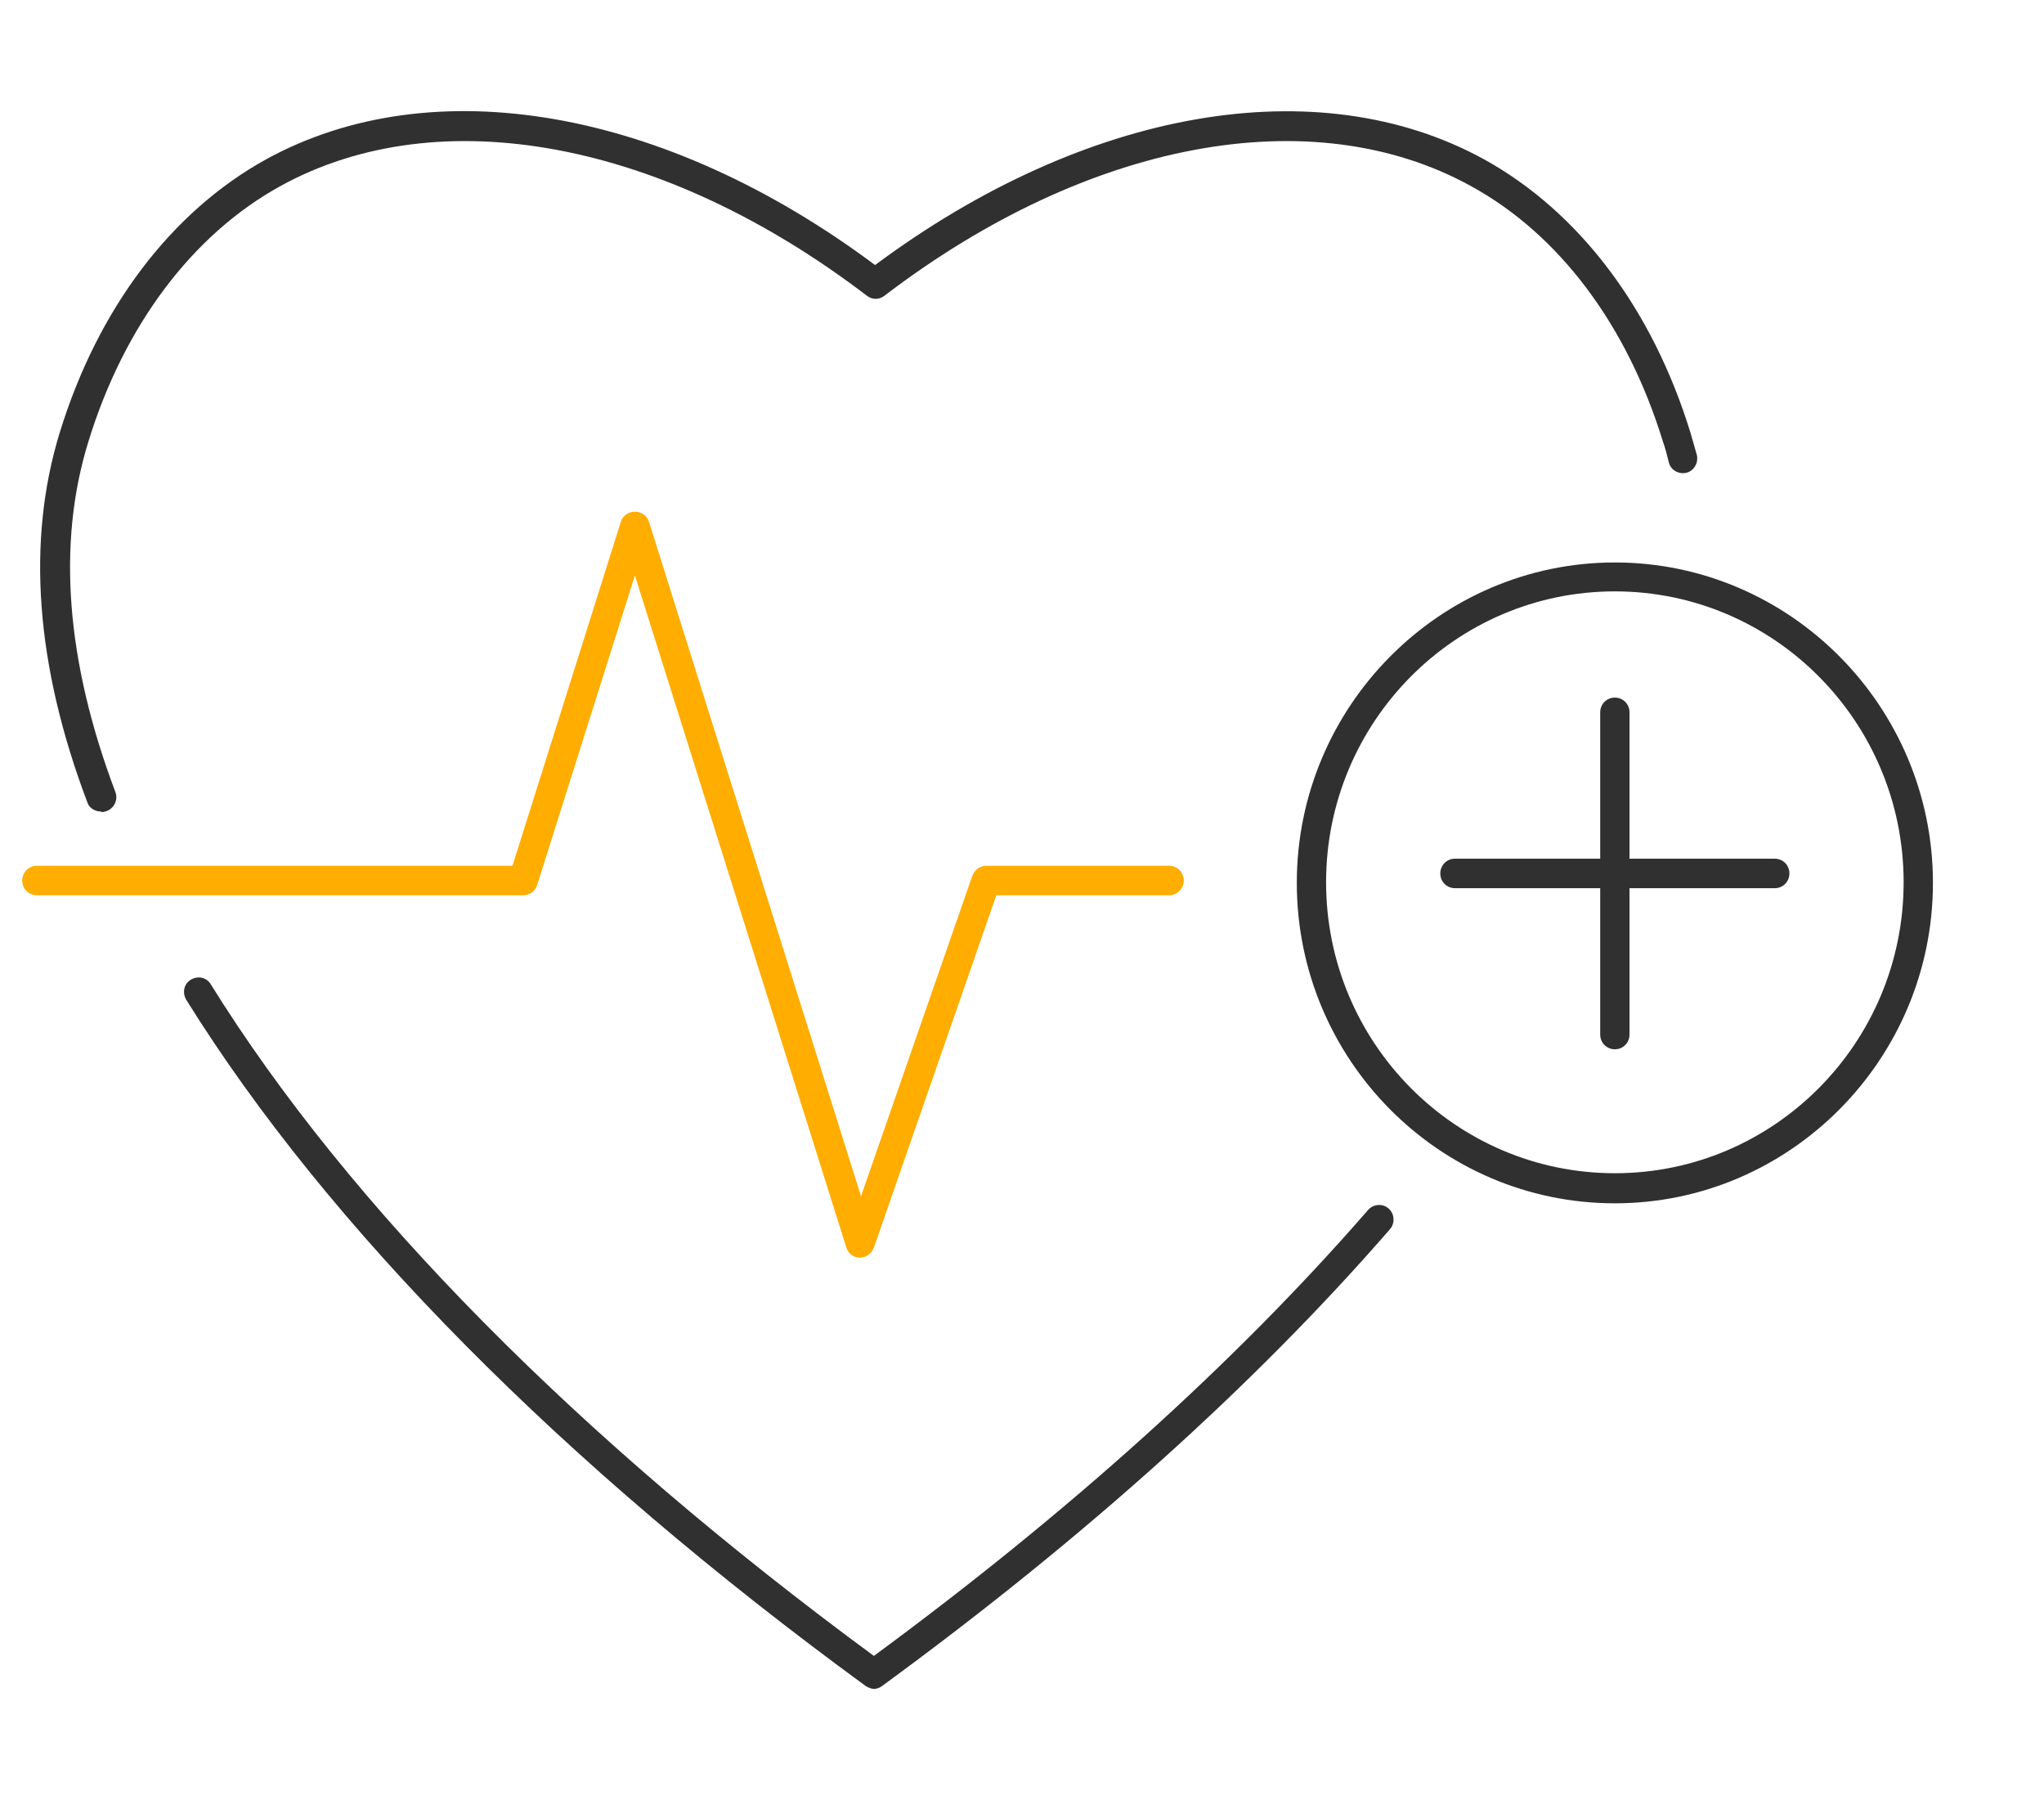 <svg width="92" height="81" viewBox="0 0 92 81" fill="none" xmlns="http://www.w3.org/2000/svg">
<path d="M39.359 76C39.227 76 39.096 75.947 38.964 75.867C25.333 65.91 14.761 55.235 8.381 44.986C8.197 44.667 8.276 44.269 8.592 44.083C8.909 43.897 9.304 43.977 9.489 44.295C15.71 54.306 26.045 64.742 39.333 74.513C48.139 68.034 55.626 61.29 61.584 54.439C61.822 54.173 62.243 54.147 62.507 54.386C62.771 54.625 62.797 55.05 62.56 55.315C56.443 62.352 48.745 69.255 39.702 75.867C39.596 75.947 39.465 76 39.306 76H39.359Z" fill="#303030"/>
<path d="M4.534 36.516C4.27 36.516 4.006 36.356 3.927 36.091C1.607 29.957 1.185 24.354 2.688 19.468C4.402 13.892 7.697 9.537 11.969 7.174C19.456 3.059 29.922 4.864 39.387 11.927C48.852 4.891 59.319 3.059 66.806 7.174C71.077 9.537 74.373 13.892 76.086 19.468C76.192 19.814 76.271 20.132 76.376 20.477C76.455 20.823 76.244 21.194 75.902 21.274C75.532 21.354 75.19 21.141 75.111 20.796C75.032 20.477 74.953 20.159 74.847 19.867C73.239 14.636 70.181 10.546 66.2 8.369C59.055 4.439 48.957 6.325 39.809 13.308C39.572 13.494 39.255 13.494 39.018 13.308C29.87 6.325 19.772 4.439 12.628 8.369C8.673 10.546 5.588 14.636 3.98 19.867C2.556 24.46 2.978 29.771 5.193 35.639C5.325 35.984 5.14 36.356 4.824 36.489C4.745 36.516 4.666 36.542 4.586 36.542L4.534 36.516Z" fill="#303030"/>
<path d="M38.701 56.59C38.411 56.59 38.173 56.404 38.094 56.138L28.577 25.894L24.174 39.835C24.095 40.1 23.831 40.286 23.541 40.286H1.659C1.29 40.286 1 39.994 1 39.622C1 39.251 1.29 38.958 1.659 38.958H23.067L27.944 23.478C28.023 23.212 28.287 23.026 28.577 23.026C28.867 23.026 29.131 23.212 29.21 23.478L38.754 53.828L43.763 39.41C43.868 39.144 44.105 38.958 44.395 38.958H52.621C52.99 38.958 53.28 39.251 53.28 39.622C53.28 39.994 52.99 40.286 52.621 40.286H44.844L39.334 56.138C39.228 56.404 38.991 56.59 38.701 56.59Z" fill="#FFAD00"/>
<path d="M72.685 54.147C64.776 54.147 58.369 47.668 58.369 39.728C58.369 31.789 64.802 25.31 72.685 25.31C80.568 25.31 87.001 31.789 87.001 39.728C87.001 47.668 80.568 54.147 72.685 54.147ZM72.685 26.611C65.514 26.611 59.687 32.479 59.687 39.702C59.687 46.924 65.514 52.793 72.685 52.793C79.856 52.793 85.682 46.924 85.682 39.702C85.682 32.479 79.856 26.611 72.685 26.611Z" fill="#303030"/>
<path d="M72.684 47.216C72.315 47.216 72.025 46.924 72.025 46.553V32.055C72.025 31.683 72.315 31.391 72.684 31.391C73.054 31.391 73.344 31.683 73.344 32.055V46.553C73.344 46.924 73.054 47.216 72.684 47.216Z" fill="#303030"/>
<path d="M79.882 39.967H65.487C65.118 39.967 64.828 39.675 64.828 39.304C64.828 38.932 65.118 38.64 65.487 38.64H79.882C80.251 38.64 80.541 38.932 80.541 39.304C80.541 39.675 80.251 39.967 79.882 39.967Z" fill="#303030"/>
</svg>
